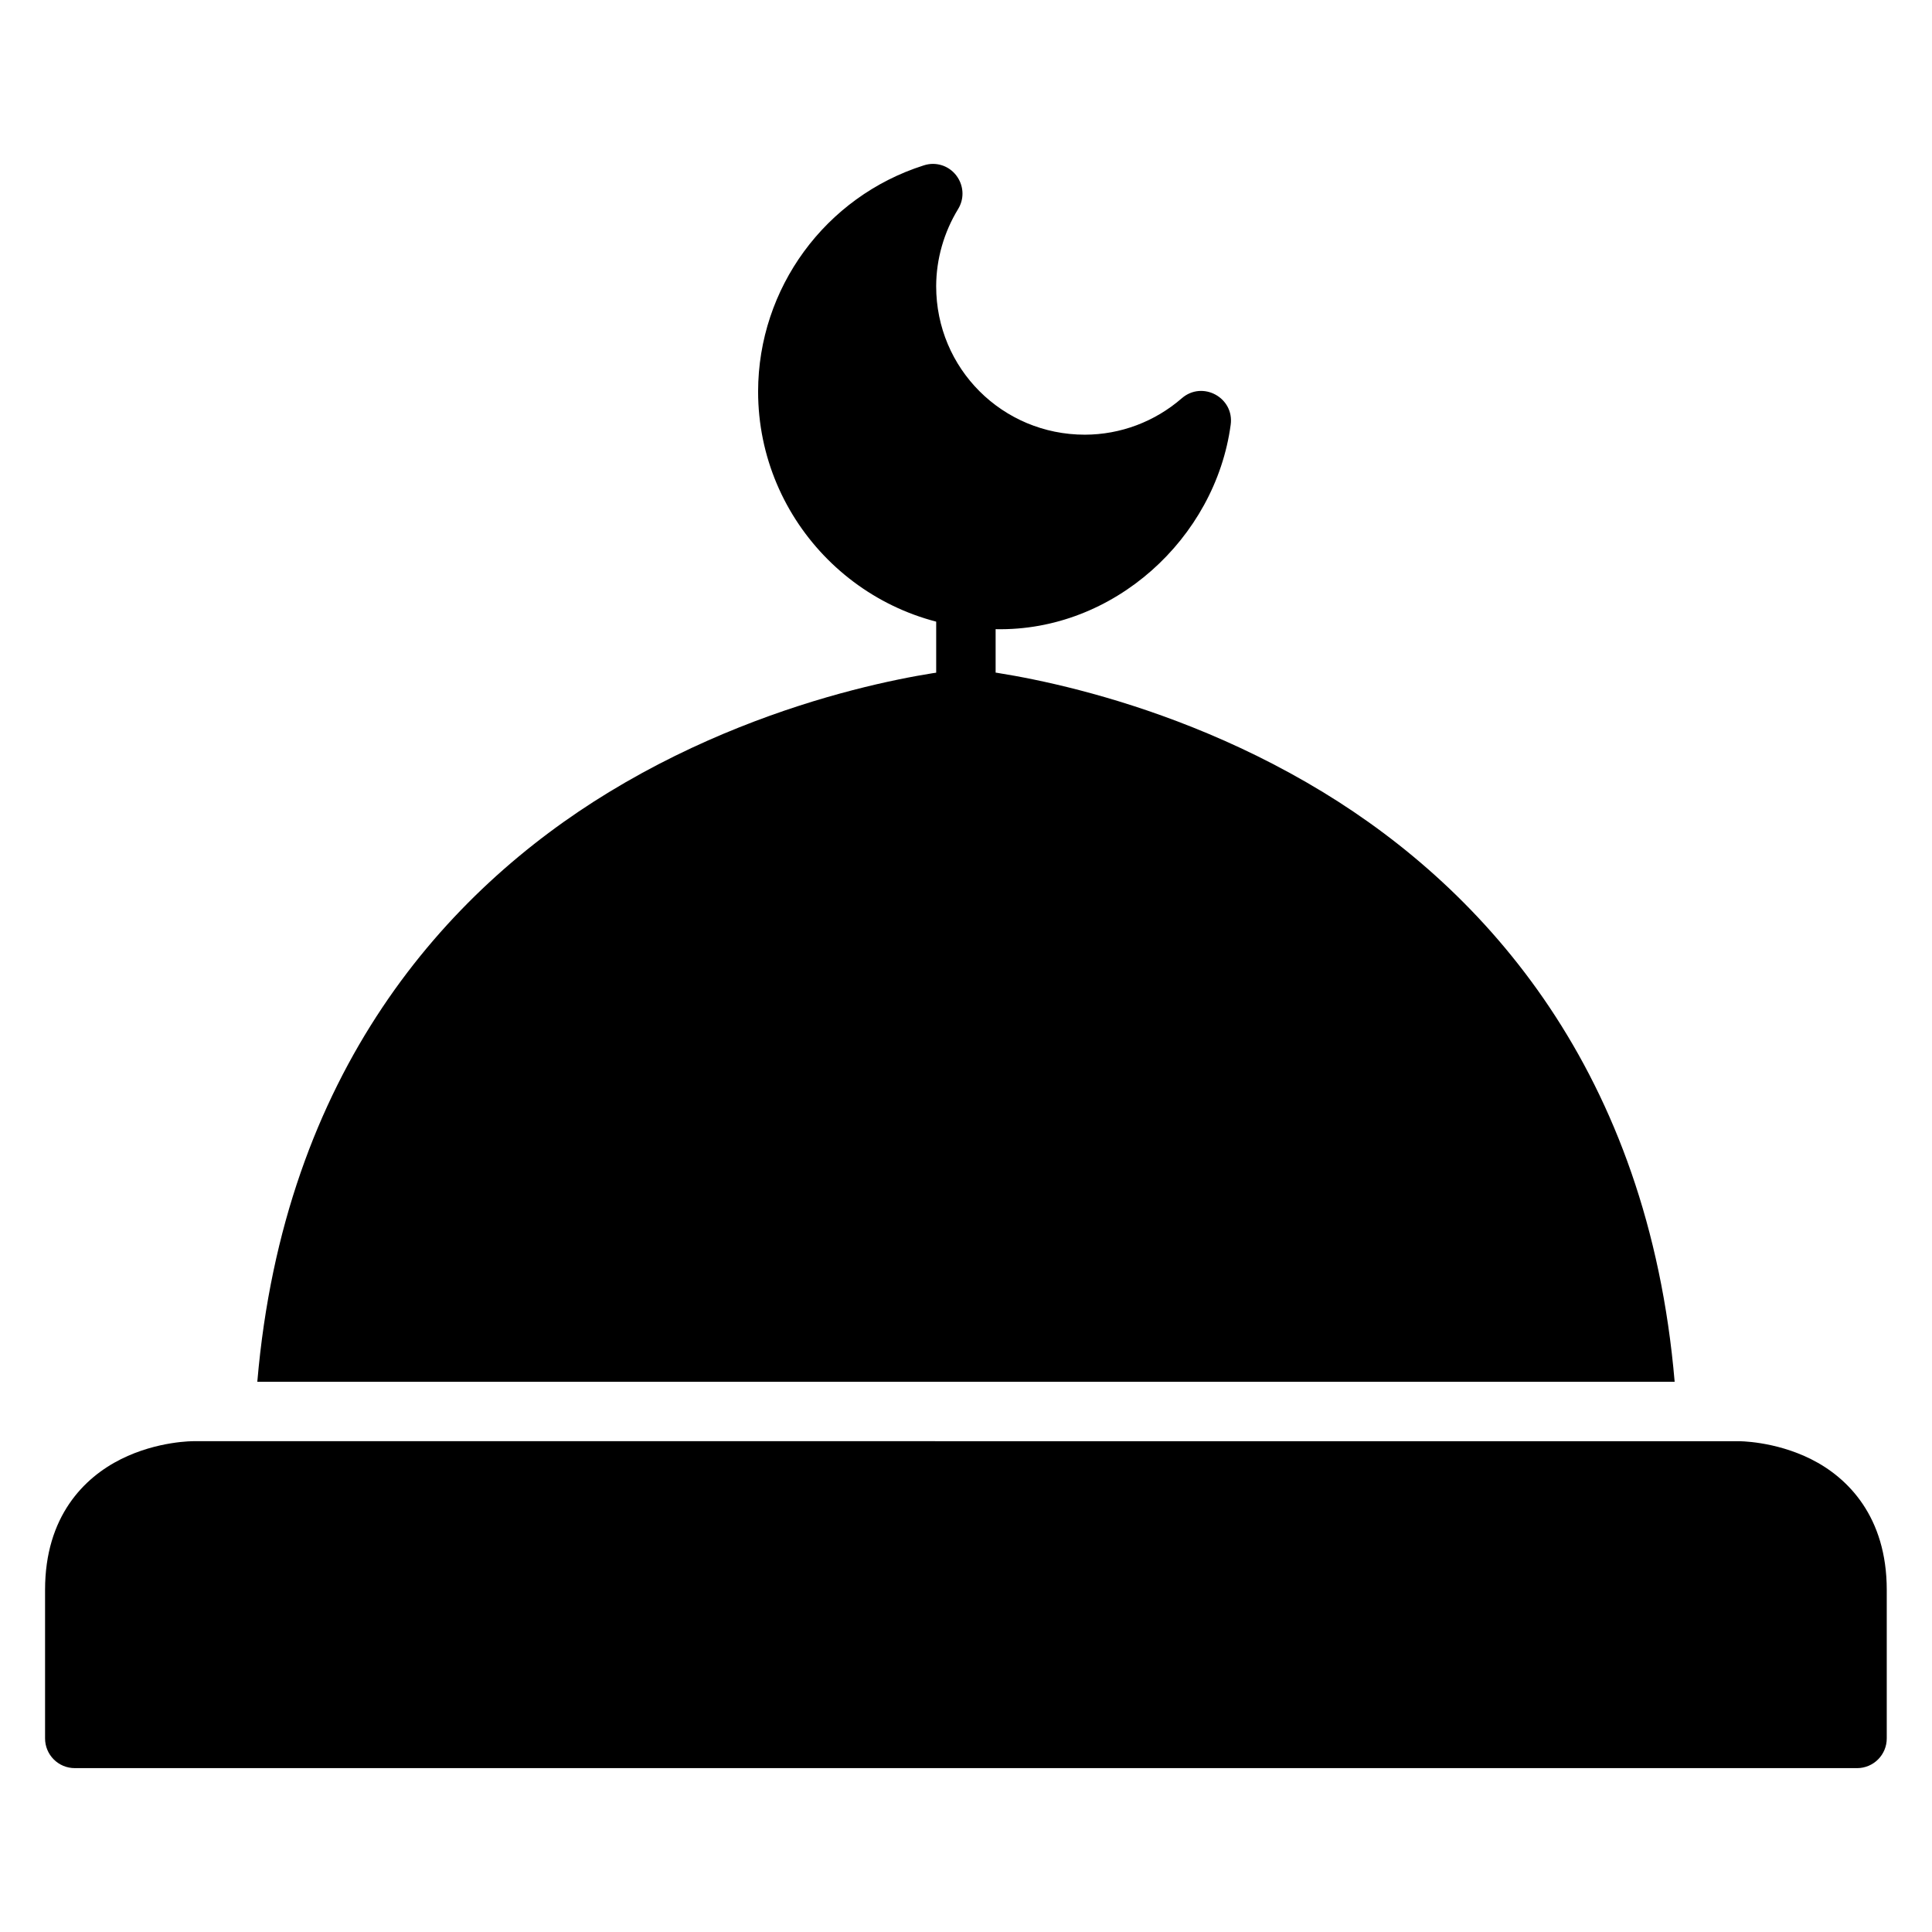 <?xml version="1.0" encoding="UTF-8"?>
<!-- Uploaded to: SVG Repo, www.svgrepo.com, Generator: SVG Repo Mixer Tools -->
<svg fill="#000000" width="800px" height="800px" version="1.1" viewBox="144 144 512 512" xmlns="http://www.w3.org/2000/svg">
 <g>
  <path d="m399.89 321.26c-0.195 0.012-0.391 0.035-0.582 0.062 0 0-46.941 4.004-93.914 32.594-42.984 26.168-86.168 74.012-93.203 156.26h375.61c-7.035-82.246-50.215-130.09-93.203-156.26-46.973-28.59-93.895-32.594-93.895-32.594-0.27-0.031-0.543-0.055-0.816-0.062z"/>
  <path d="m195.34 525.93s-9.543-0.109-19.293 4.766-20.105 15.148-20.105 34.633v39.34c-0.016 4.371 3.531 7.918 7.902 7.902l472.32 0.004c4.348-0.016 7.863-3.555 7.844-7.902v-39.34c0-19.363-10.297-29.758-20.047-34.633s-19.293-4.766-19.293-4.766z"/>
  <path d="m391.34 187.43c-0.867-0.008-1.734 0.133-2.559 0.406-26.082 8.293-43.84 32.543-43.875 59.91 0 34.688 28.246 62.992 62.934 62.992h0.059c31.223 0.637 58.172-24.07 62.242-54.156 1.004-7.207-7.469-11.805-12.961-7.031-7.141 6.199-16.23 9.629-25.684 9.645-21.832 0-39.402-17.508-39.402-39.34 0.016-7.207 2.059-14.301 5.812-20.453 3.164-5.188-0.492-11.852-6.566-11.973z"/>
  <path d="m392.1 305.52v23.648h15.75v-23.648z"/>
 </g>
</svg>